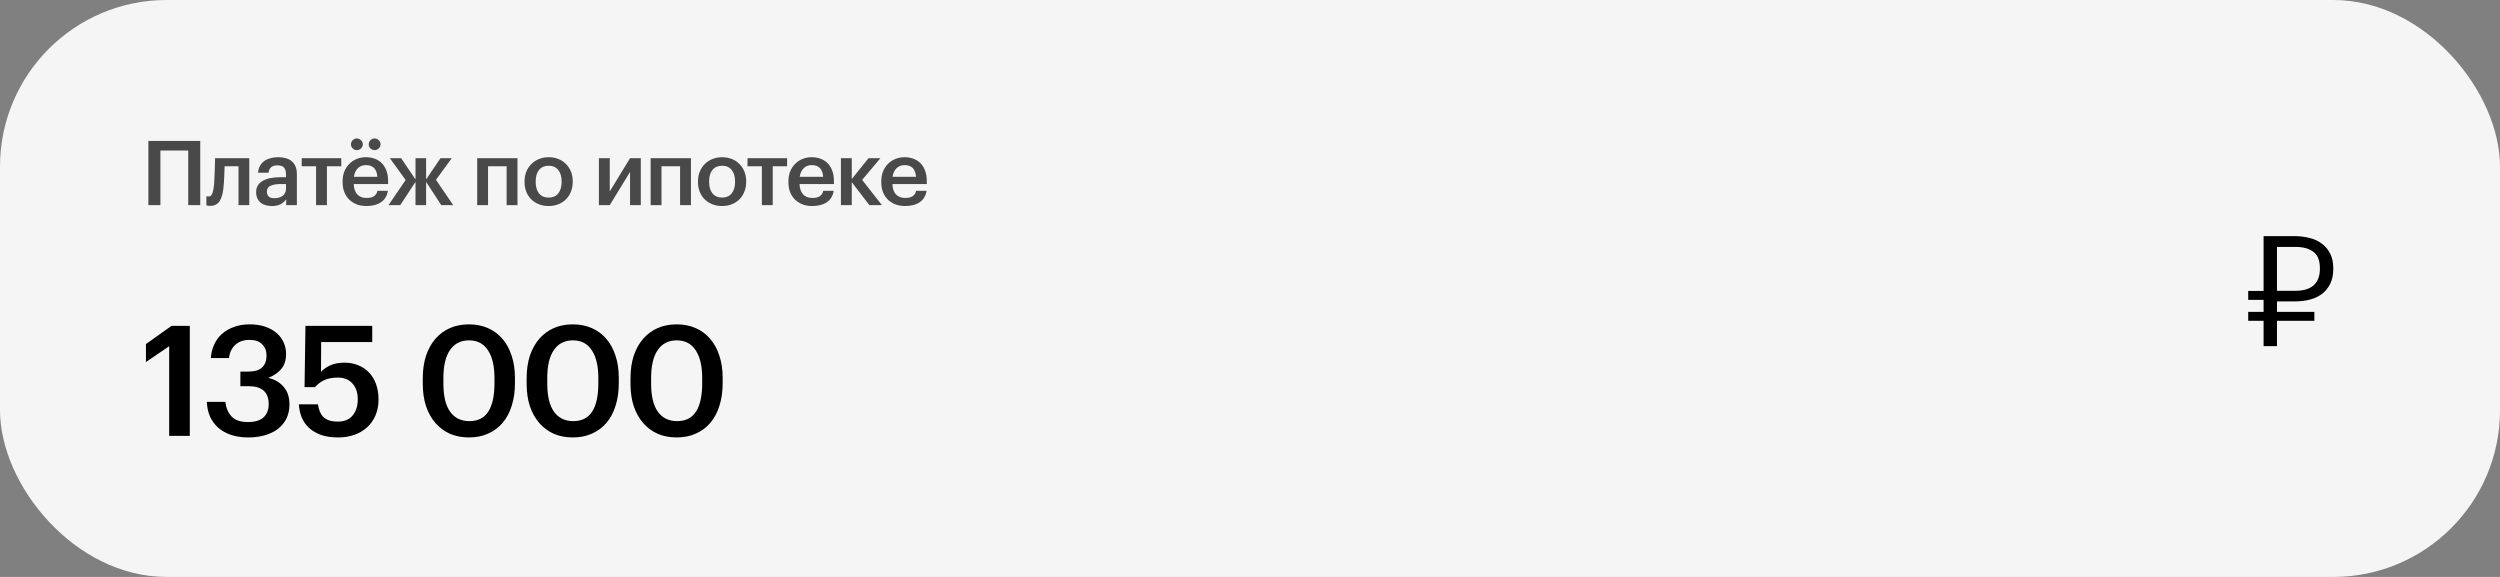 <?xml version="1.0" encoding="UTF-8"?> <svg xmlns="http://www.w3.org/2000/svg" width="195" height="45" viewBox="0 0 195 45" fill="none"><rect x="0" y="0" width="195" height="45" fill="#808080" stroke="none"/><rect width="195" height="45" rx="13" fill="#F5F5F5"></rect><path d="M14.682 11.744H12.512V16H11.574V10.995H15.62V16H14.682V11.744ZM17.442 14.53C17.419 14.777 17.384 14.997 17.337 15.188C17.291 15.379 17.225 15.54 17.141 15.671C17.062 15.797 16.962 15.893 16.84 15.958C16.724 16.023 16.579 16.056 16.406 16.056C16.294 16.056 16.215 16.049 16.168 16.035C16.14 16.026 16.117 16.016 16.098 16.007V15.3C16.108 15.305 16.122 15.309 16.14 15.314C16.178 15.323 16.22 15.328 16.266 15.328C16.406 15.328 16.507 15.244 16.567 15.076C16.628 14.903 16.672 14.675 16.7 14.39C16.714 14.236 16.724 14.045 16.728 13.816C16.738 13.583 16.747 13.356 16.756 13.137C16.766 12.88 16.773 12.614 16.777 12.339H19.444V16H18.604V12.969H17.519C17.515 13.09 17.51 13.219 17.505 13.354C17.501 13.485 17.496 13.618 17.491 13.753C17.487 13.888 17.48 14.024 17.47 14.159C17.461 14.29 17.452 14.413 17.442 14.53ZM21.203 16.07C21.035 16.07 20.877 16.049 20.727 16.007C20.578 15.965 20.447 15.902 20.335 15.818C20.228 15.729 20.142 15.617 20.076 15.482C20.011 15.342 19.978 15.176 19.978 14.985C19.978 14.77 20.027 14.591 20.125 14.446C20.223 14.297 20.356 14.178 20.524 14.089C20.692 13.996 20.89 13.928 21.119 13.886C21.348 13.844 21.593 13.823 21.854 13.823H22.309V13.634C22.309 13.387 22.26 13.202 22.162 13.081C22.069 12.96 21.896 12.899 21.644 12.899C21.42 12.899 21.252 12.95 21.14 13.053C21.033 13.151 20.968 13.291 20.944 13.473H20.125C20.144 13.258 20.198 13.076 20.286 12.927C20.375 12.773 20.489 12.647 20.629 12.549C20.769 12.451 20.93 12.379 21.112 12.332C21.294 12.285 21.488 12.262 21.693 12.262C21.898 12.262 22.09 12.285 22.267 12.332C22.445 12.374 22.599 12.449 22.729 12.556C22.864 12.659 22.97 12.796 23.044 12.969C23.119 13.137 23.156 13.347 23.156 13.599V16H22.323V15.552C22.202 15.711 22.055 15.837 21.882 15.93C21.709 16.023 21.483 16.07 21.203 16.07ZM21.406 15.461C21.668 15.461 21.882 15.398 22.05 15.272C22.223 15.141 22.309 14.957 22.309 14.719V14.355H21.875C21.553 14.355 21.297 14.399 21.105 14.488C20.914 14.572 20.818 14.726 20.818 14.95C20.818 15.104 20.863 15.228 20.951 15.321C21.044 15.414 21.196 15.461 21.406 15.461ZM26.62 12.969H25.5V16H24.653V12.969H23.533V12.339H26.62V12.969ZM28.578 16.07C28.307 16.07 28.057 16.028 27.829 15.944C27.605 15.855 27.409 15.732 27.241 15.573C27.077 15.41 26.949 15.214 26.856 14.985C26.767 14.756 26.723 14.497 26.723 14.208V14.152C26.723 13.867 26.767 13.611 26.856 13.382C26.949 13.149 27.077 12.95 27.241 12.787C27.404 12.619 27.595 12.491 27.815 12.402C28.039 12.309 28.281 12.262 28.543 12.262C28.771 12.262 28.988 12.297 29.194 12.367C29.404 12.437 29.588 12.547 29.747 12.696C29.905 12.845 30.031 13.037 30.125 13.27C30.223 13.503 30.272 13.783 30.272 14.11V14.355H27.591C27.605 14.705 27.696 14.973 27.864 15.16C28.036 15.347 28.281 15.44 28.599 15.44C28.855 15.44 29.051 15.391 29.187 15.293C29.322 15.195 29.406 15.057 29.439 14.88H30.258C30.197 15.267 30.02 15.564 29.726 15.769C29.432 15.97 29.049 16.07 28.578 16.07ZM29.432 13.788C29.408 13.471 29.32 13.24 29.166 13.095C29.016 12.95 28.809 12.878 28.543 12.878C28.286 12.878 28.076 12.96 27.913 13.123C27.749 13.282 27.647 13.503 27.605 13.788H29.432ZM27.836 11.709C27.71 11.709 27.6 11.665 27.507 11.576C27.418 11.487 27.374 11.38 27.374 11.254C27.374 11.133 27.418 11.028 27.507 10.939C27.6 10.846 27.71 10.799 27.836 10.799C27.962 10.799 28.069 10.846 28.158 10.939C28.251 11.028 28.298 11.133 28.298 11.254C28.298 11.38 28.251 11.487 28.158 11.576C28.069 11.665 27.962 11.709 27.836 11.709ZM29.222 11.709C29.091 11.709 28.981 11.665 28.893 11.576C28.804 11.487 28.76 11.38 28.76 11.254C28.76 11.133 28.804 11.028 28.893 10.939C28.981 10.846 29.091 10.799 29.222 10.799C29.348 10.799 29.455 10.846 29.544 10.939C29.637 11.028 29.684 11.133 29.684 11.254C29.684 11.38 29.637 11.487 29.544 11.576C29.455 11.665 29.348 11.709 29.222 11.709ZM32.41 14.187L31.22 16H30.303L31.64 14.04L30.408 12.339H31.29L32.41 13.998V12.339H33.236V13.998L34.356 12.339H35.238L34.006 14.026L35.35 16H34.419L33.236 14.187V16H32.41V14.187ZM39.517 12.969H38.068V16H37.221V12.339H40.364V16H39.517V12.969ZM42.798 15.412C43.115 15.412 43.363 15.305 43.54 15.09C43.717 14.871 43.806 14.572 43.806 14.194V14.145C43.806 13.767 43.717 13.471 43.54 13.256C43.363 13.037 43.115 12.927 42.798 12.927C42.481 12.927 42.231 13.034 42.049 13.249C41.872 13.464 41.783 13.76 41.783 14.138V14.194C41.783 14.572 41.872 14.871 42.049 15.09C42.226 15.305 42.476 15.412 42.798 15.412ZM42.791 16.07C42.52 16.07 42.271 16.026 42.042 15.937C41.813 15.848 41.615 15.722 41.447 15.559C41.279 15.396 41.148 15.2 41.055 14.971C40.962 14.742 40.915 14.488 40.915 14.208V14.152C40.915 13.867 40.962 13.611 41.055 13.382C41.153 13.149 41.286 12.95 41.454 12.787C41.622 12.619 41.82 12.491 42.049 12.402C42.278 12.309 42.527 12.262 42.798 12.262C43.064 12.262 43.311 12.306 43.54 12.395C43.769 12.484 43.967 12.612 44.135 12.78C44.303 12.943 44.434 13.139 44.527 13.368C44.625 13.597 44.674 13.851 44.674 14.131V14.187C44.674 14.472 44.625 14.731 44.527 14.964C44.434 15.193 44.303 15.391 44.135 15.559C43.967 15.722 43.769 15.848 43.54 15.937C43.311 16.026 43.062 16.07 42.791 16.07ZM46.715 16V12.339H47.562V14.929L49.144 12.339H49.983V16H49.144V13.41L47.562 16H46.715ZM53.046 12.969H51.597V16H50.75V12.339H53.893V16H53.046V12.969ZM56.327 15.412C56.644 15.412 56.892 15.305 57.069 15.09C57.246 14.871 57.335 14.572 57.335 14.194V14.145C57.335 13.767 57.246 13.471 57.069 13.256C56.892 13.037 56.644 12.927 56.327 12.927C56.01 12.927 55.76 13.034 55.578 13.249C55.401 13.464 55.312 13.76 55.312 14.138V14.194C55.312 14.572 55.401 14.871 55.578 15.09C55.755 15.305 56.005 15.412 56.327 15.412ZM56.32 16.07C56.049 16.07 55.8 16.026 55.571 15.937C55.342 15.848 55.144 15.722 54.976 15.559C54.808 15.396 54.677 15.2 54.584 14.971C54.491 14.742 54.444 14.488 54.444 14.208V14.152C54.444 13.867 54.491 13.611 54.584 13.382C54.682 13.149 54.815 12.95 54.983 12.787C55.151 12.619 55.349 12.491 55.578 12.402C55.807 12.309 56.056 12.262 56.327 12.262C56.593 12.262 56.84 12.306 57.069 12.395C57.298 12.484 57.496 12.612 57.664 12.78C57.832 12.943 57.963 13.139 58.056 13.368C58.154 13.597 58.203 13.851 58.203 14.131V14.187C58.203 14.472 58.154 14.731 58.056 14.964C57.963 15.193 57.832 15.391 57.664 15.559C57.496 15.722 57.298 15.848 57.069 15.937C56.84 16.026 56.591 16.07 56.32 16.07ZM61.393 12.969H60.273V16H59.426V12.969H58.306V12.339H61.393V12.969ZM63.351 16.07C63.08 16.07 62.83 16.028 62.602 15.944C62.378 15.855 62.182 15.732 62.014 15.573C61.85 15.41 61.722 15.214 61.629 14.985C61.54 14.756 61.496 14.497 61.496 14.208V14.152C61.496 13.867 61.54 13.611 61.629 13.382C61.722 13.149 61.85 12.95 62.014 12.787C62.177 12.619 62.368 12.491 62.588 12.402C62.812 12.309 63.054 12.262 63.316 12.262C63.544 12.262 63.761 12.297 63.967 12.367C64.177 12.437 64.361 12.547 64.52 12.696C64.678 12.845 64.804 13.037 64.898 13.27C64.996 13.503 65.045 13.783 65.045 14.11V14.355H62.364C62.378 14.705 62.469 14.973 62.637 15.16C62.809 15.347 63.054 15.44 63.372 15.44C63.628 15.44 63.824 15.391 63.96 15.293C64.095 15.195 64.179 15.057 64.212 14.88H65.031C64.97 15.267 64.793 15.564 64.499 15.769C64.205 15.97 63.822 16.07 63.351 16.07ZM64.205 13.788C64.181 13.471 64.093 13.24 63.939 13.095C63.789 12.95 63.582 12.878 63.316 12.878C63.059 12.878 62.849 12.96 62.686 13.123C62.522 13.282 62.42 13.503 62.378 13.788H64.205ZM66.438 14.208V16H65.591V12.339H66.438V13.963L67.747 12.339H68.671L67.25 14.033L68.79 16H67.81L66.438 14.208ZM70.594 16.07C70.323 16.07 70.073 16.028 69.845 15.944C69.621 15.855 69.425 15.732 69.257 15.573C69.094 15.41 68.965 15.214 68.872 14.985C68.783 14.756 68.739 14.497 68.739 14.208V14.152C68.739 13.867 68.783 13.611 68.872 13.382C68.965 13.149 69.094 12.95 69.257 12.787C69.42 12.619 69.612 12.491 69.831 12.402C70.055 12.309 70.297 12.262 70.559 12.262C70.787 12.262 71.004 12.297 71.21 12.367C71.42 12.437 71.604 12.547 71.763 12.696C71.921 12.845 72.047 13.037 72.141 13.27C72.239 13.503 72.288 13.783 72.288 14.11V14.355H69.607C69.621 14.705 69.712 14.973 69.88 15.16C70.052 15.347 70.297 15.44 70.615 15.44C70.871 15.44 71.067 15.391 71.203 15.293C71.338 15.195 71.422 15.057 71.455 14.88H72.274C72.213 15.267 72.036 15.564 71.742 15.769C71.448 15.97 71.065 16.07 70.594 16.07ZM71.448 13.788C71.424 13.471 71.336 13.24 71.182 13.095C71.032 12.95 70.825 12.878 70.559 12.878C70.302 12.878 70.092 12.96 69.929 13.123C69.766 13.282 69.663 13.503 69.621 13.788H71.448Z" fill="#494949"></path><path d="M13.196 27.004L11.384 28.24V26.836L13.376 25.42H14.804V34H13.196V27.004ZM19.362 34.12C18.85 34.12 18.398 34.052 18.006 33.916C17.614 33.78 17.282 33.592 17.01 33.352C16.738 33.104 16.526 32.812 16.374 32.476C16.23 32.132 16.15 31.756 16.134 31.348H17.586C17.626 31.796 17.782 32.172 18.054 32.476C18.326 32.772 18.75 32.92 19.326 32.92C19.886 32.92 20.298 32.796 20.562 32.548C20.826 32.3 20.958 31.96 20.958 31.528C20.958 30.592 20.442 30.124 19.41 30.124H18.75V28.984H19.362C19.858 28.984 20.218 28.876 20.442 28.66C20.674 28.444 20.79 28.132 20.79 27.724C20.79 27.372 20.678 27.084 20.454 26.86C20.238 26.628 19.906 26.512 19.458 26.512C19.002 26.512 18.634 26.64 18.354 26.896C18.074 27.152 17.91 27.496 17.862 27.928H16.446C16.47 27.56 16.554 27.216 16.698 26.896C16.842 26.568 17.042 26.288 17.298 26.056C17.562 25.824 17.878 25.64 18.246 25.504C18.614 25.368 19.026 25.3 19.482 25.3C19.93 25.3 20.33 25.36 20.682 25.48C21.034 25.6 21.33 25.764 21.57 25.972C21.81 26.18 21.994 26.424 22.122 26.704C22.25 26.984 22.314 27.284 22.314 27.604C22.314 28.092 22.186 28.488 21.93 28.792C21.674 29.088 21.338 29.316 20.922 29.476C21.426 29.588 21.826 29.82 22.122 30.172C22.426 30.516 22.578 30.976 22.578 31.552C22.578 31.952 22.502 32.312 22.35 32.632C22.198 32.944 21.982 33.212 21.702 33.436C21.43 33.652 21.094 33.82 20.694 33.94C20.294 34.06 19.85 34.12 19.362 34.12ZM26.37 34.12C25.866 34.12 25.426 34.056 25.05 33.928C24.682 33.792 24.37 33.612 24.114 33.388C23.866 33.156 23.674 32.884 23.538 32.572C23.41 32.252 23.334 31.908 23.31 31.54H24.798C24.83 31.74 24.878 31.924 24.942 32.092C25.006 32.252 25.094 32.392 25.206 32.512C25.326 32.632 25.478 32.724 25.662 32.788C25.846 32.852 26.078 32.884 26.358 32.884C26.854 32.884 27.234 32.728 27.498 32.416C27.77 32.096 27.906 31.672 27.906 31.144C27.906 30.624 27.766 30.212 27.486 29.908C27.214 29.604 26.838 29.452 26.358 29.452C25.918 29.452 25.558 29.52 25.278 29.656C24.998 29.792 24.762 29.972 24.57 30.196H23.754L23.826 25.42H29.034V26.68H25.05L25.038 29.008C25.206 28.816 25.442 28.648 25.746 28.504C26.05 28.36 26.43 28.288 26.886 28.288C27.27 28.288 27.622 28.356 27.942 28.492C28.27 28.62 28.55 28.808 28.782 29.056C29.022 29.304 29.206 29.608 29.334 29.968C29.462 30.32 29.526 30.72 29.526 31.168C29.526 31.624 29.446 32.036 29.286 32.404C29.134 32.764 28.918 33.072 28.638 33.328C28.358 33.584 28.026 33.78 27.642 33.916C27.258 34.052 26.834 34.12 26.37 34.12ZM36.613 32.848C37.277 32.848 37.769 32.6 38.089 32.104C38.409 31.608 38.569 30.872 38.569 29.896V29.476C38.569 28.556 38.401 27.84 38.065 27.328C37.729 26.808 37.237 26.548 36.589 26.548C35.941 26.548 35.445 26.8 35.101 27.304C34.757 27.8 34.585 28.528 34.585 29.488V29.92C34.585 30.896 34.761 31.628 35.113 32.116C35.465 32.604 35.965 32.848 36.613 32.848ZM36.577 34.12C36.033 34.12 35.537 34.024 35.089 33.832C34.649 33.632 34.273 33.352 33.961 32.992C33.649 32.632 33.405 32.196 33.229 31.684C33.061 31.164 32.977 30.58 32.977 29.932V29.5C32.977 28.852 33.061 28.268 33.229 27.748C33.405 27.228 33.649 26.788 33.961 26.428C34.281 26.06 34.661 25.78 35.101 25.588C35.541 25.396 36.033 25.3 36.577 25.3C37.121 25.3 37.613 25.396 38.053 25.588C38.493 25.78 38.869 26.056 39.181 26.416C39.493 26.776 39.733 27.212 39.901 27.724C40.077 28.236 40.165 28.816 40.165 29.464V29.896C40.165 30.544 40.081 31.128 39.913 31.648C39.753 32.168 39.517 32.612 39.205 32.98C38.901 33.34 38.525 33.62 38.077 33.82C37.637 34.02 37.137 34.12 36.577 34.12ZM44.714 32.848C45.378 32.848 45.87 32.6 46.19 32.104C46.51 31.608 46.67 30.872 46.67 29.896V29.476C46.67 28.556 46.502 27.84 46.166 27.328C45.83 26.808 45.338 26.548 44.69 26.548C44.042 26.548 43.546 26.8 43.202 27.304C42.858 27.8 42.686 28.528 42.686 29.488V29.92C42.686 30.896 42.862 31.628 43.214 32.116C43.566 32.604 44.066 32.848 44.714 32.848ZM44.678 34.12C44.134 34.12 43.638 34.024 43.19 33.832C42.75 33.632 42.374 33.352 42.062 32.992C41.75 32.632 41.506 32.196 41.33 31.684C41.162 31.164 41.078 30.58 41.078 29.932V29.5C41.078 28.852 41.162 28.268 41.33 27.748C41.506 27.228 41.75 26.788 42.062 26.428C42.382 26.06 42.762 25.78 43.202 25.588C43.642 25.396 44.134 25.3 44.678 25.3C45.222 25.3 45.714 25.396 46.154 25.588C46.594 25.78 46.97 26.056 47.282 26.416C47.594 26.776 47.834 27.212 48.002 27.724C48.178 28.236 48.266 28.816 48.266 29.464V29.896C48.266 30.544 48.182 31.128 48.014 31.648C47.854 32.168 47.618 32.612 47.306 32.98C47.002 33.34 46.626 33.62 46.178 33.82C45.738 34.02 45.238 34.12 44.678 34.12ZM52.815 32.848C53.479 32.848 53.971 32.6 54.291 32.104C54.611 31.608 54.771 30.872 54.771 29.896V29.476C54.771 28.556 54.603 27.84 54.267 27.328C53.931 26.808 53.439 26.548 52.791 26.548C52.143 26.548 51.647 26.8 51.303 27.304C50.959 27.8 50.787 28.528 50.787 29.488V29.92C50.787 30.896 50.963 31.628 51.315 32.116C51.667 32.604 52.167 32.848 52.815 32.848ZM52.779 34.12C52.235 34.12 51.739 34.024 51.291 33.832C50.851 33.632 50.475 33.352 50.163 32.992C49.851 32.632 49.607 32.196 49.431 31.684C49.263 31.164 49.179 30.58 49.179 29.932V29.5C49.179 28.852 49.263 28.268 49.431 27.748C49.607 27.228 49.851 26.788 50.163 26.428C50.483 26.06 50.863 25.78 51.303 25.588C51.743 25.396 52.235 25.3 52.779 25.3C53.323 25.3 53.815 25.396 54.255 25.588C54.695 25.78 55.071 26.056 55.383 26.416C55.695 26.776 55.935 27.212 56.103 27.724C56.279 28.236 56.367 28.816 56.367 29.464V29.896C56.367 30.544 56.283 31.128 56.115 31.648C55.955 32.168 55.719 32.612 55.407 32.98C55.103 33.34 54.727 33.62 54.279 33.82C53.839 34.02 53.339 34.12 52.779 34.12Z" fill="black"></path><path d="M179.068 22.68C179.684 22.68 180.152 22.536 180.472 22.248C180.792 21.952 180.952 21.528 180.952 20.976V20.928C180.952 20.32 180.784 19.892 180.448 19.644C180.112 19.388 179.652 19.26 179.068 19.26H177.604V22.68H179.068ZM177.604 25.02V27H176.56V25.02H175.36V24.324H176.56V23.388H175.36V22.692H176.56V18.42H178.996C179.404 18.42 179.788 18.468 180.148 18.564C180.516 18.652 180.836 18.8 181.108 19.008C181.38 19.208 181.596 19.468 181.756 19.788C181.916 20.1 181.996 20.48 181.996 20.928V20.976C181.996 21.432 181.916 21.82 181.756 22.14C181.596 22.46 181.38 22.724 181.108 22.932C180.836 23.132 180.516 23.28 180.148 23.376C179.788 23.464 179.404 23.508 178.996 23.508H177.604V24.324H180.52V25.02H177.604Z" fill="black"></path></svg> 